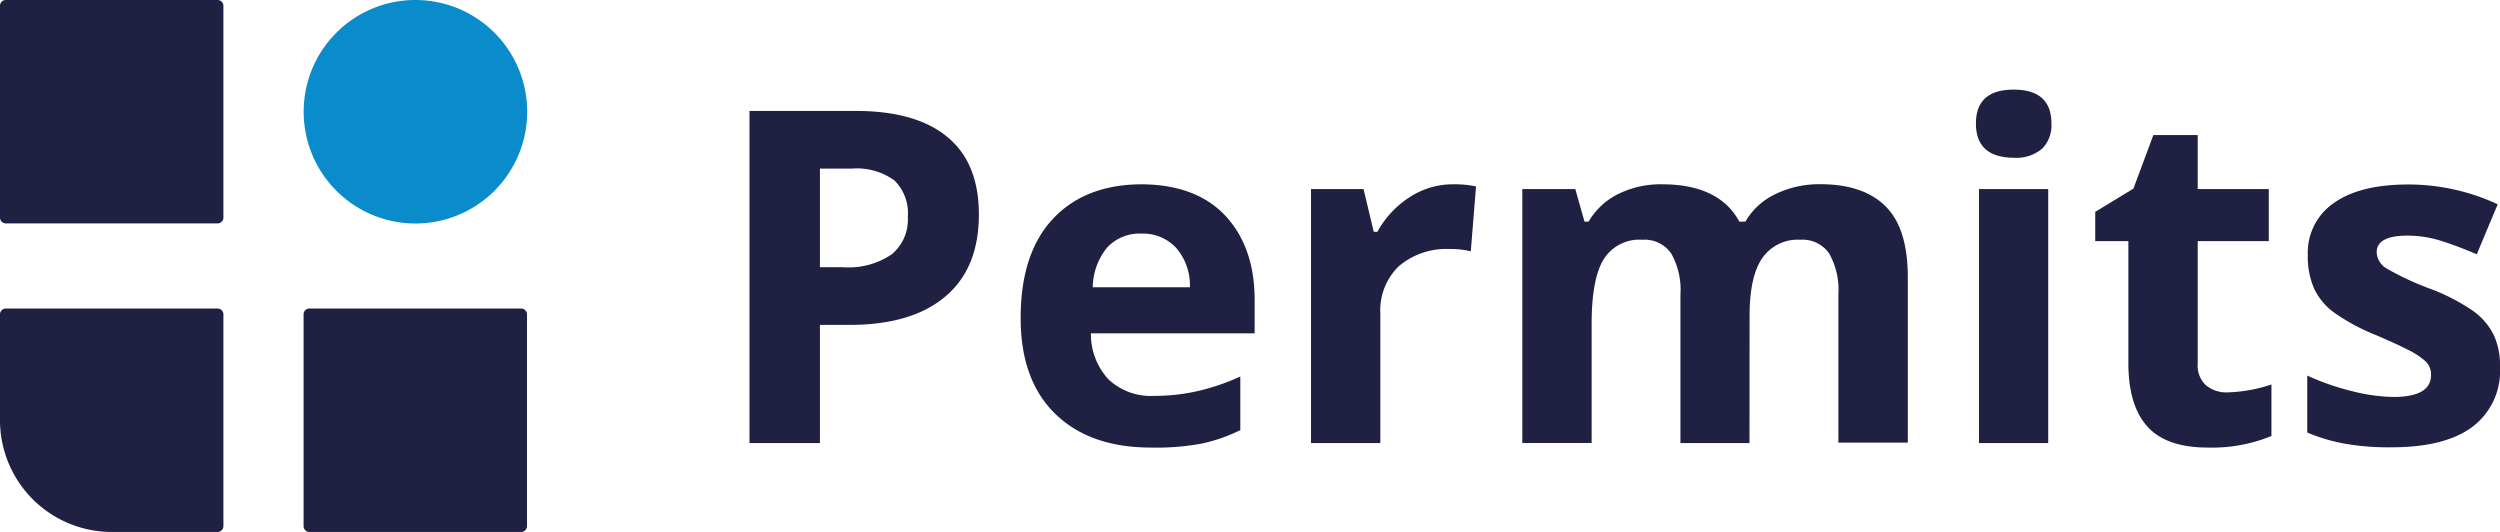 <svg xmlns="http://www.w3.org/2000/svg" viewBox="0 0 272.25 57.93"><defs><style>.cls-1,.cls-3{fill:#1f2042;}.cls-1,.cls-2{fill-rule:evenodd;}.cls-2{fill:#098bcc;}</style></defs><g id="Layer_2" data-name="Layer 2"><g id="Layer_1-2" data-name="Layer 1"><path id="Parking" class="cls-1" d="M24.33.58V23.75a.66.66,0,0,1-.58.58H.58A.65.65,0,0,1,0,23.75V.58A.64.64,0,0,1,.58,0H23.75A.65.65,0,0,1,24.33.58Zm33.06,33.6V57.35a.66.66,0,0,1-.58.58H33.64a.65.65,0,0,1-.58-.58V34.18a.64.64,0,0,1,.58-.58H56.81A.65.65,0,0,1,57.39,34.18ZM23.75,33.6a.65.65,0,0,1,.58.58V57.35a.66.66,0,0,1-.58.58H12.16A12.17,12.17,0,0,1,0,45.76V34.18a.64.64,0,0,1,.58-.58Z"/><g id="Page-1"><g id="Brand-Logos"><g id="Parking-Logo-Color"><path id="dot" class="cls-2" d="M45.24,0A12.17,12.17,0,1,1,33.07,12.16,12.16,12.16,0,0,1,45.24,0"/></g></g></g><path class="cls-3" d="M106.6,23.36q0,5.85-3.65,8.93T92.58,35.38H89.29V48.25H81.62V12.08H93.17q6.58,0,10,2.84C105.46,16.8,106.6,19.62,106.6,23.36ZM89.29,29.1h2.52a8.33,8.33,0,0,0,5.29-1.4,4.88,4.88,0,0,0,1.76-4.06,5,5,0,0,0-1.47-4,7,7,0,0,0-4.62-1.28H89.29Z"/><path class="cls-3" d="M125.35,48.74q-6.67,0-10.44-3.68t-3.76-10.44q0-7,3.48-10.75t9.61-3.8c3.9,0,7,1.12,9.12,3.34s3.27,5.3,3.27,9.23V36.3H118.8a7.23,7.23,0,0,0,1.9,5,6.72,6.72,0,0,0,5,1.81,21.07,21.07,0,0,0,4.72-.52A24,24,0,0,0,135.07,41v5.84a17.65,17.65,0,0,1-4.23,1.47A26.78,26.78,0,0,1,125.35,48.74Zm-1.06-23.3A4.79,4.79,0,0,0,120.53,27,7,7,0,0,0,119,31.28h10.58A6.23,6.23,0,0,0,128.09,27,4.93,4.93,0,0,0,124.29,25.44Z"/><path class="cls-3" d="M158.2,20.07a11.9,11.9,0,0,1,2.54.23l-.57,7.07a8.82,8.82,0,0,0-2.22-.25A8,8,0,0,0,152.32,29a6.71,6.71,0,0,0-2,5.19V48.25h-7.55V20.59h5.72l1.11,4.65H150a10.4,10.4,0,0,1,3.47-3.74A8.58,8.58,0,0,1,158.2,20.07Z"/><path class="cls-3" d="M190.52,48.25H183V32.09a8.08,8.08,0,0,0-1-4.48,3.53,3.53,0,0,0-3.16-1.5,4.56,4.56,0,0,0-4.2,2.13c-.87,1.41-1.31,3.75-1.31,7v13h-7.55V20.59h5.77l1,3.54H173a7.69,7.69,0,0,1,3.22-3A10.4,10.4,0,0,1,181,20.07q6.21,0,8.41,4.06h.67a7.41,7.41,0,0,1,3.28-3,10.9,10.9,0,0,1,4.88-1.07q4.69,0,7.11,2.42c1.61,1.6,2.41,4.18,2.41,7.72v18H200.2V32.09a8.07,8.07,0,0,0-1-4.48,3.51,3.51,0,0,0-3.15-1.5,4.69,4.69,0,0,0-4.14,2q-1.38,2-1.38,6.28Z"/><path class="cls-3" d="M215.18,13.45q0-3.69,4.11-3.69t4.11,3.69a3.6,3.6,0,0,1-1,2.73,4.33,4.33,0,0,1-3.08,1Q215.18,17.16,215.18,13.45Zm7.87,34.8h-7.54V20.59h7.54Z"/><path class="cls-3" d="M242.61,42.73a16.53,16.53,0,0,0,4.75-.86v5.61a17,17,0,0,1-6.92,1.26q-4.53,0-6.59-2.29t-2.07-6.86V26.26h-3.61V23.07l4.16-2.53,2.17-5.83h4.83v5.88h7.74v5.67h-7.74V39.59a2.94,2.94,0,0,0,.9,2.37A3.51,3.51,0,0,0,242.61,42.73Z"/><path class="cls-3" d="M272.25,40a7.61,7.61,0,0,1-3,6.48q-3,2.24-8.84,2.23a27.17,27.17,0,0,1-5.15-.41,19.19,19.19,0,0,1-4-1.2V40.9a26.52,26.52,0,0,0,4.74,1.66,19.4,19.4,0,0,0,4.64.67c2.73,0,4.1-.8,4.1-2.38a2,2,0,0,0-.54-1.45,8.1,8.1,0,0,0-1.88-1.26c-.89-.47-2.08-1-3.56-1.64A22.27,22.27,0,0,1,254.13,34,6.88,6.88,0,0,1,252,31.41a8.63,8.63,0,0,1-.68-3.62,6.55,6.55,0,0,1,2.86-5.7c1.9-1.34,4.6-2,8.1-2A23,23,0,0,1,272,22.25l-2.28,5.44c-1.38-.59-2.68-1.08-3.88-1.46a12.14,12.14,0,0,0-3.68-.57c-2.23,0-3.34.61-3.34,1.81a2.14,2.14,0,0,0,1.07,1.76,30.68,30.68,0,0,0,4.71,2.2,21.52,21.52,0,0,1,4.75,2.45,7.15,7.15,0,0,1,2.23,2.62A8,8,0,0,1,272.25,40Z"/></g></g></svg>